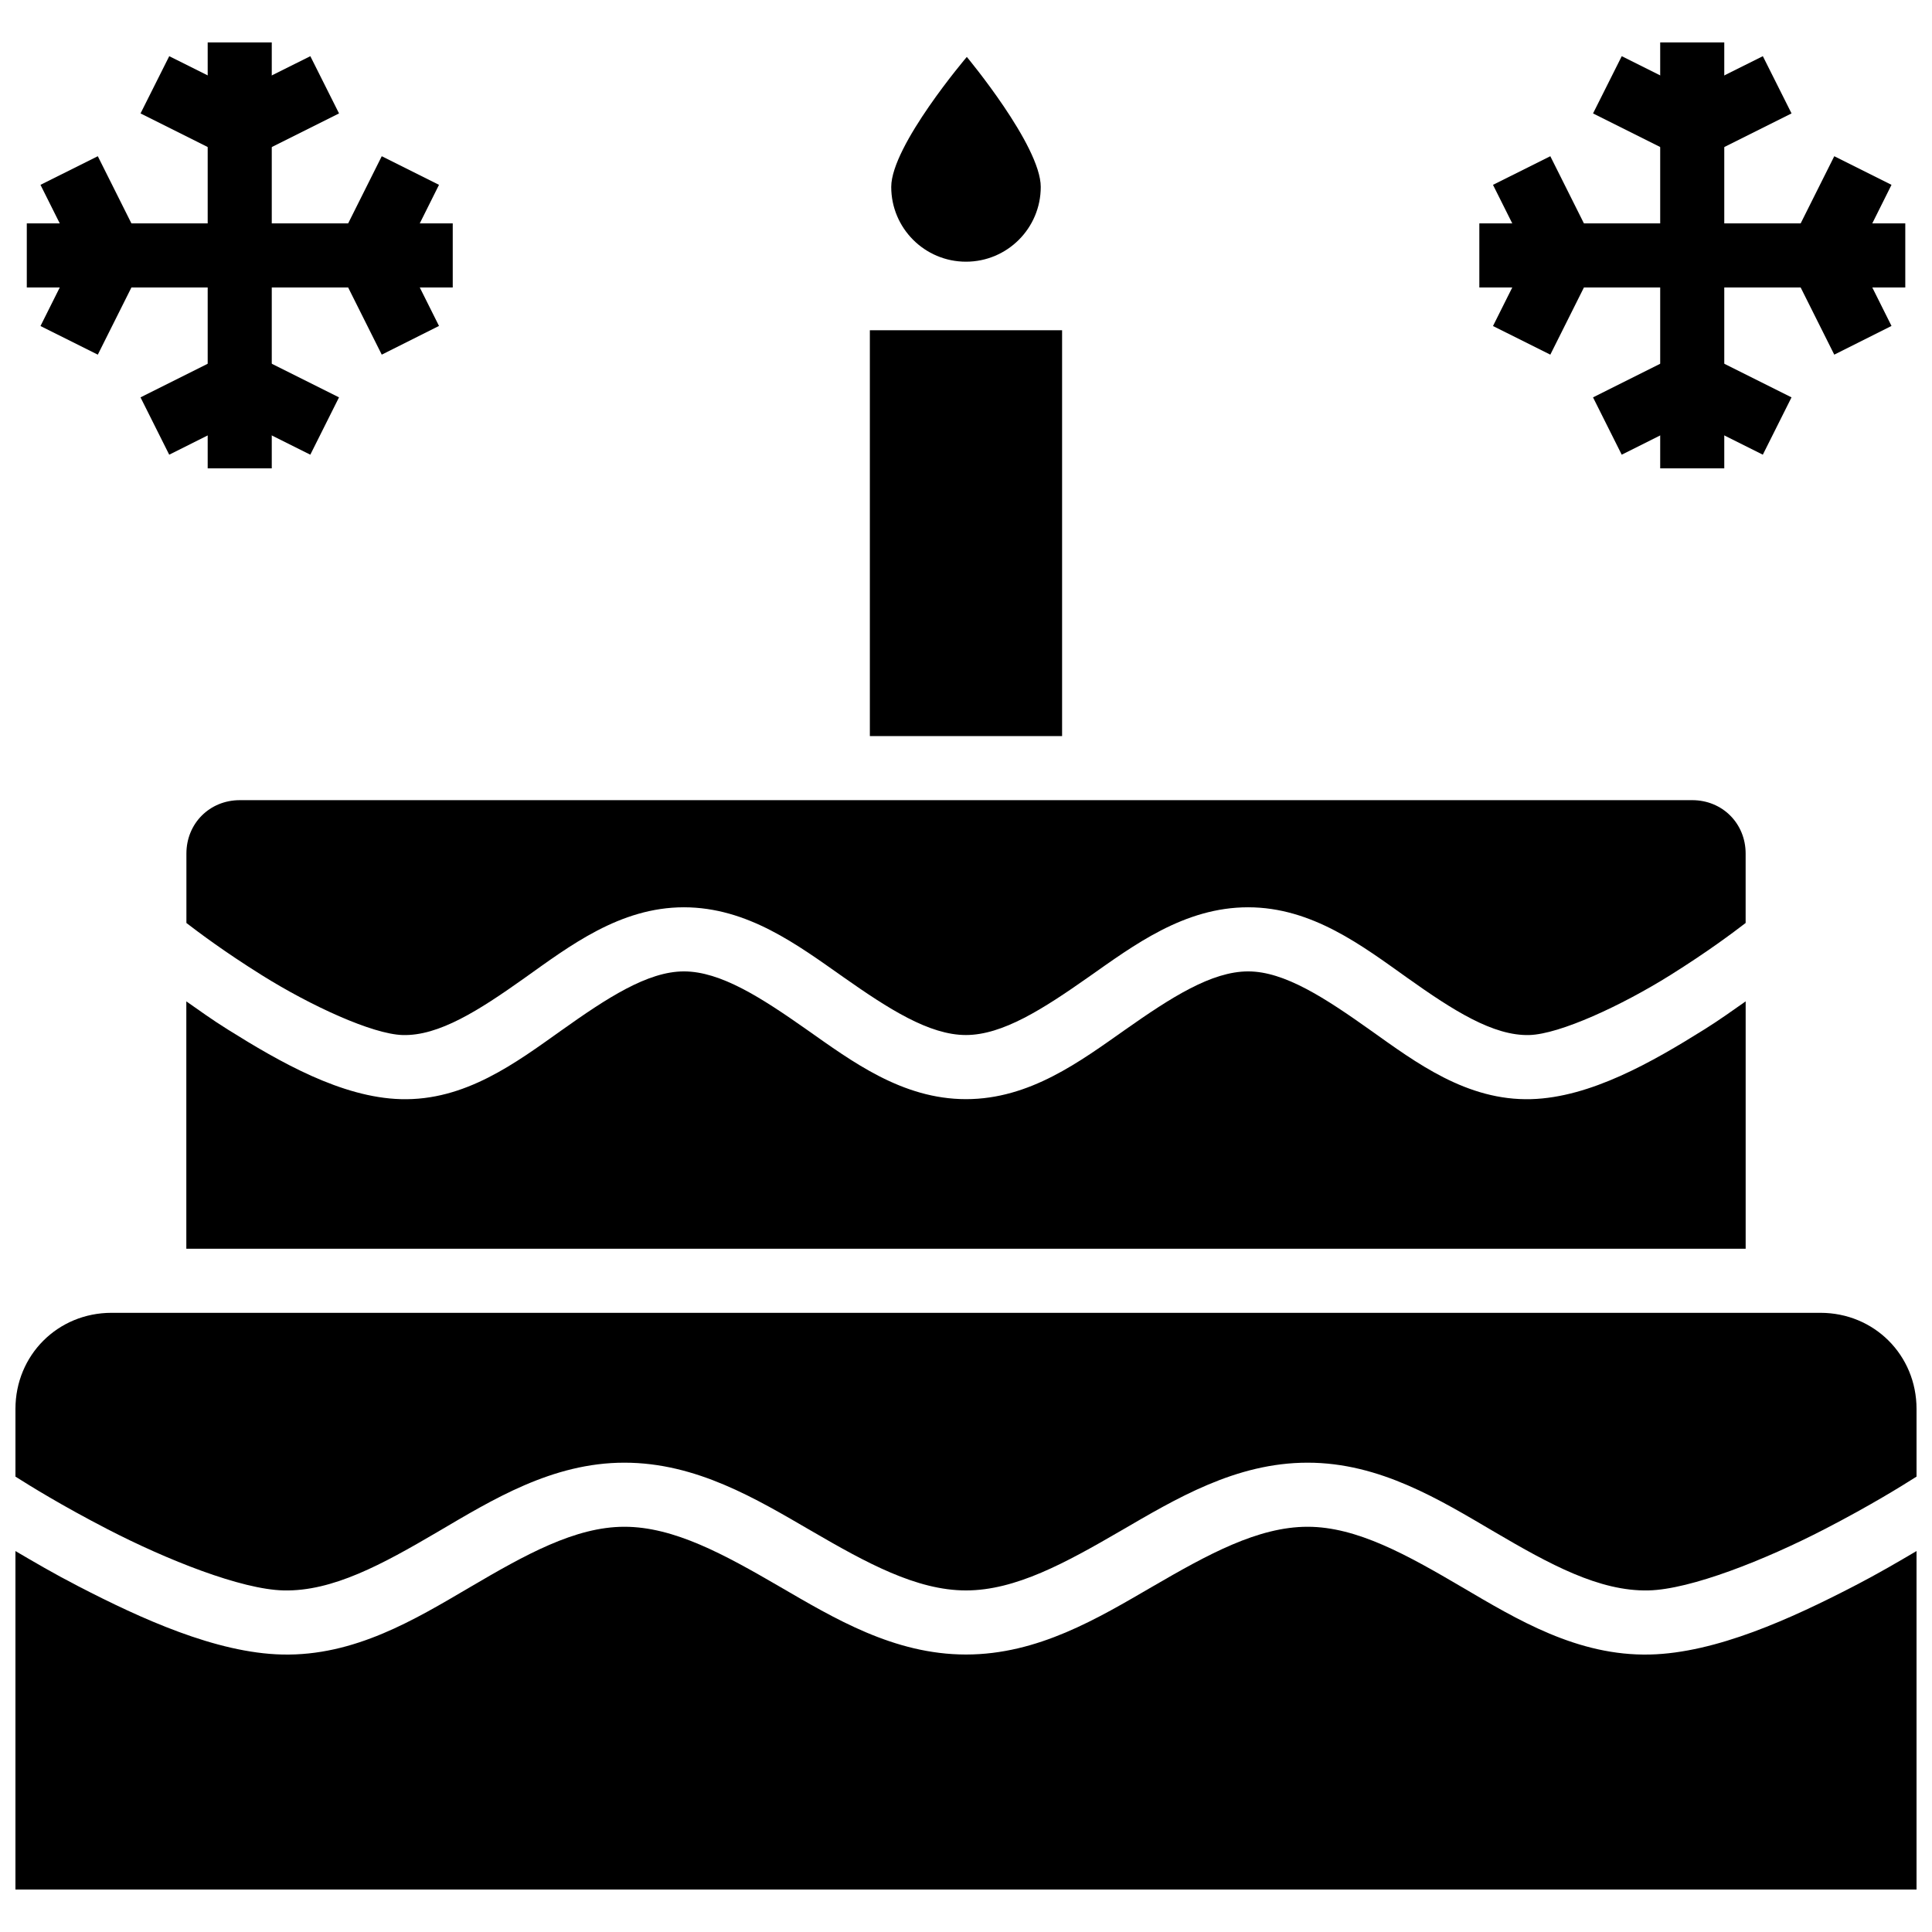<?xml version="1.0" encoding="UTF-8"?>
<!-- The Best Svg Icon site in the world: iconSvg.co, Visit us! https://iconsvg.co -->
<svg width="800px" height="800px" version="1.1" viewBox="144 144 512 512" xmlns="http://www.w3.org/2000/svg">
 <defs>
  <clipPath id="b">
   <path d="m148.09 491h503.81v75h-503.81z"/>
  </clipPath>
  <clipPath id="a">
   <path d="m148.09 548h503.81v97h-503.81z"/>
  </clipPath>
 </defs>
 <path d="m419.81 193.54c0 10.941-8.871 19.812-19.812 19.812s-19.812-8.871-19.812-19.812c0-10.941 20.031-34.457 20.031-34.457s19.594 23.516 19.594 34.457z"/>
 <path d="m536.04 203.2v16.984h112.88v-16.984z" fill-rule="evenodd"/>
 <path d="m554.85 185.4-15.191 7.586 9.355 18.707-9.355 18.707 15.191 7.586 13.156-26.293z" fill-rule="evenodd"/>
 <path d="m630.1 185.4-13.156 26.293 13.156 26.293 15.168-7.609-9.332-18.684 9.332-18.707z" fill-rule="evenodd"/>
 <path d="m583.97 155.24v112.88h16.98v-112.88z" fill-rule="evenodd"/>
 <path d="m573.78 158.89-7.606 15.168 26.293 13.156 26.312-13.156-7.606-15.168-18.707 9.332-18.684-9.332z" fill-rule="evenodd"/>
 <path d="m592.46 236.15-26.293 13.156 7.606 15.191 18.684-9.352 18.707 9.352 7.606-15.191-26.312-13.156z" fill-rule="evenodd"/>
 <path d="m374.52 231.52h50.945v107.55h-50.945z"/>
 <path d="m207.53 356.05h384.93c7.988 0 14.152 6.164 14.152 14.152v18.398c-3.281 2.516-10.004 7.586-19.969 13.82-12.938 8.094-29.297 15.645-37.348 15.875-9.57 0.273-20.223-6.543-32.238-15.082s-25.312-18.773-42.301-18.773c-16.91 0-30.238 10.023-42.277 18.484-12.039 8.465-22.793 15.367-32.504 15.367-9.711 0-20.465-6.906-32.504-15.367-12.035-8.457-25.336-18.477-42.234-18.484-16.98 0.008-30.289 10.258-42.301 18.797-12.016 8.539-22.652 15.332-32.219 15.059-8.043-0.23-24.414-7.781-37.348-15.875-9.965-6.234-16.688-11.305-19.969-13.82v-18.398c0-7.988 6.164-14.152 14.152-14.152z"/>
 <path d="m325.24 401.43c9.711 0 20.465 6.926 32.504 15.391 12.039 8.465 25.348 18.465 42.258 18.465s30.238-10 42.277-18.465c12.039-8.465 22.793-15.391 32.504-15.391 9.633 0 20.398 7.062 32.461 15.633s25.5 18.699 42.543 18.223c15.672-0.453 32.016-9.801 45.863-18.465 4.344-2.719 7.469-5.016 10.969-7.449v65.562h-413.24v-65.562c3.5 2.434 6.625 4.734 10.969 7.449 13.848 8.664 30.184 18.027 45.859 18.465 17.051 0.484 30.48-9.625 42.547-18.199 12.062-8.574 22.852-15.656 32.484-15.656z"/>
 <g clip-path="url(#b)">
  <path d="m173.57 491.91h452.86c14.258 0 25.473 11.215 25.473 25.473v17.934c-3.969 2.519-12.18 7.629-24.367 13.93-15.777 8.156-35.473 15.973-46.68 16.23-13.02 0.293-26.199-6.934-40.754-15.477-14.555-8.547-30.422-18.375-49.574-18.375-19.09 0-34.957 9.602-49.531 18.066-14.574 8.465-27.855 15.789-40.996 15.789-13.137 0-26.422-7.32-40.996-15.789-14.574-8.465-30.445-18.066-49.531-18.066-19.152 0-35 9.828-49.555 18.375-14.555 8.543-27.758 15.781-40.777 15.477-11.203-0.262-30.879-8.074-46.656-16.23-12.188-6.301-20.418-11.414-24.391-13.93v-17.934c0-14.262 11.215-25.473 25.473-25.473z"/>
 </g>
 <g clip-path="url(#a)">
  <path d="m309.47 548.61c13.141 0 26.445 7.32 41.02 15.789 14.574 8.465 30.422 18.066 49.508 18.066 19.09 0 34.957-9.602 49.531-18.066 14.574-8.465 27.855-15.789 40.996-15.789 13.074 0 26.375 7.461 40.973 16.031 14.598 8.574 30.555 18.266 49.754 17.824 17.512-0.41 37.441-9.523 54.086-18.133 6.555-3.391 11.719-6.441 16.562-9.289v89.711h-503.81v-89.711c4.848 2.844 10.027 5.898 16.586 9.289 16.645 8.609 36.57 17.73 54.086 18.133 19.199 0.441 35.156-9.25 49.754-17.824 14.598-8.57 27.879-16.031 40.953-16.031z"/>
 </g>
 <path d="m151.1 203.2v16.984h112.88v-16.984z" fill-rule="evenodd"/>
 <path d="m169.92 185.4-15.191 7.586 9.355 18.707-9.355 18.707 15.191 7.586 13.156-26.293z" fill-rule="evenodd"/>
 <path d="m245.17 185.4-13.156 26.293 13.156 26.293 15.168-7.609-9.332-18.684 9.332-18.707z" fill-rule="evenodd"/>
 <path d="m199.04 155.24v112.88h16.98v-112.88z" fill-rule="evenodd"/>
 <path d="m188.85 158.89-7.606 15.168 26.293 13.156 26.312-13.156-7.606-15.168-18.707 9.332-18.684-9.332z" fill-rule="evenodd"/>
 <path d="m207.53 236.15-26.293 13.156 7.606 15.191 18.684-9.352 18.707 9.352 7.606-15.191-26.312-13.156z" fill-rule="evenodd"/>
</svg>